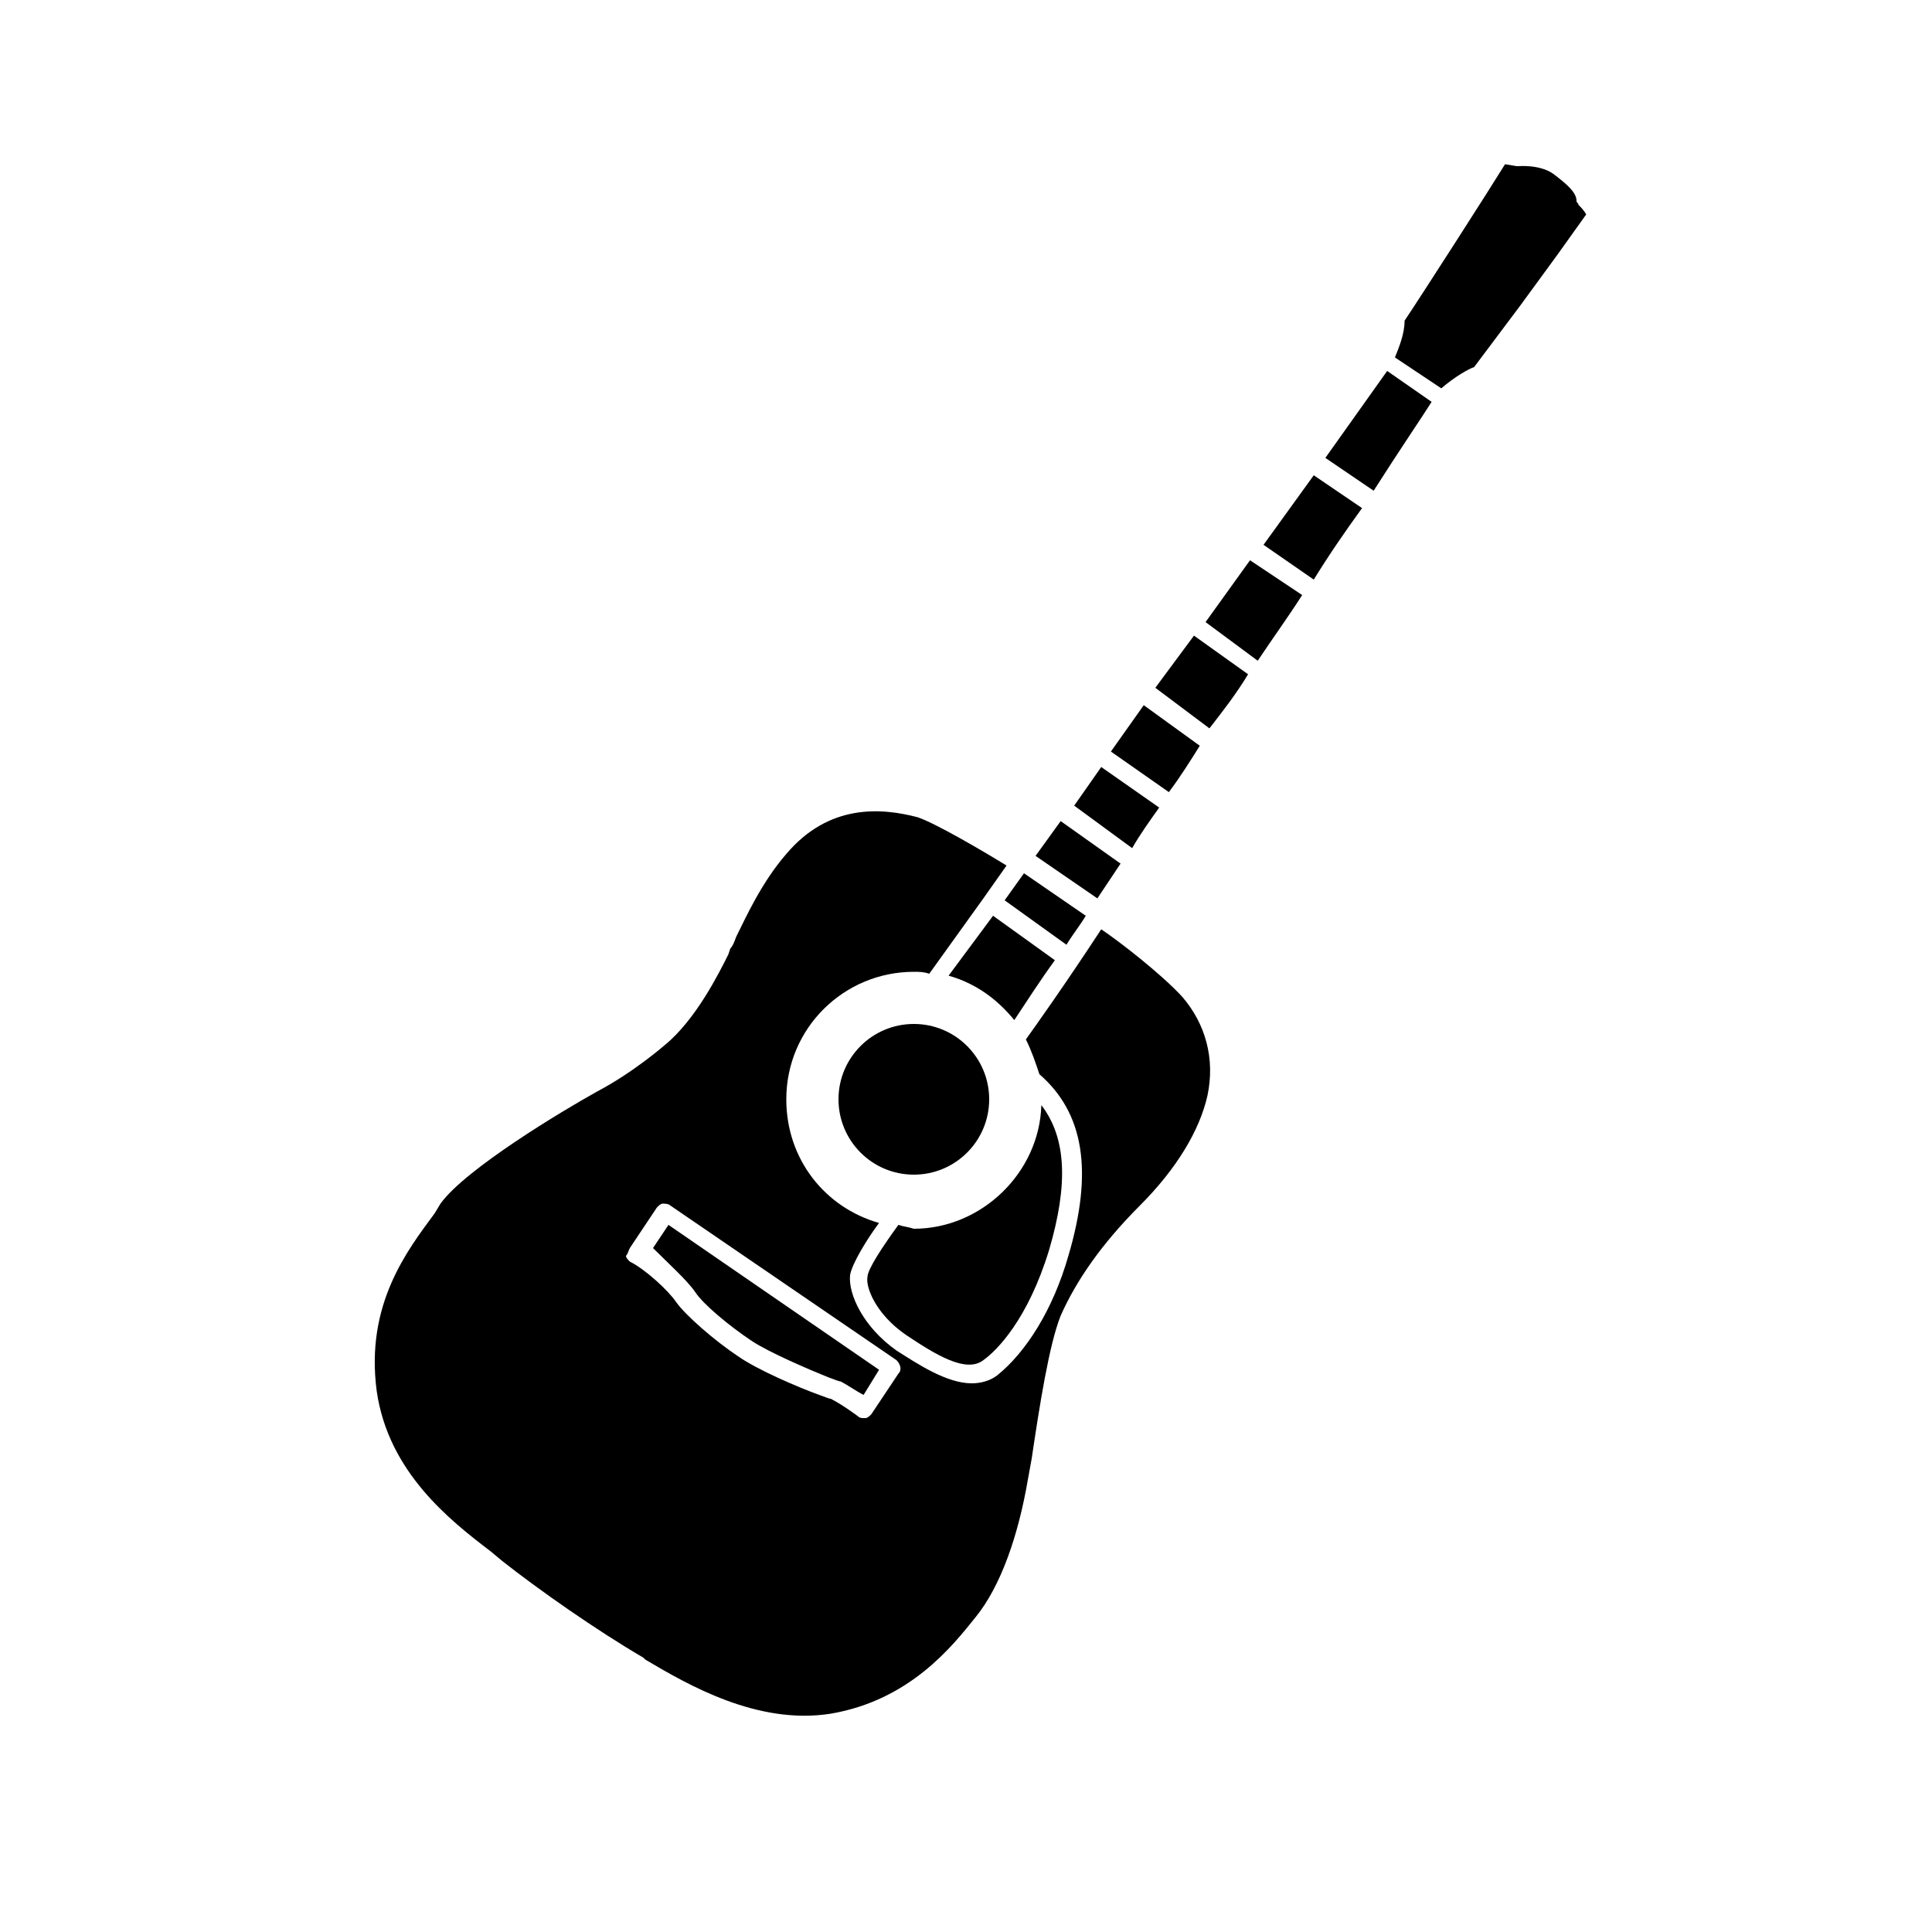 <?xml version="1.0" encoding="UTF-8"?>
<svg width="1200pt" height="1200pt" version="1.1" viewBox="0 0 1200 1200" xmlns="http://www.w3.org/2000/svg">
 <path d="m304.8 963.6 7.199 6c22.801 18 58.801 43.199 87.602 60l1.199 1.199c26.398 15.602 69.602 40.801 115.2 33.602 49.199-8.398 75.602-42 90-60 15.602-19.199 26.398-50.398 32.398-85.199l2.398-13.199c4.801-32.398 10.801-70.801 18-88.801 9.602-21.602 25.199-44.398 49.199-68.398 22.801-22.801 37.199-46.801 42-68.398 4.801-22.801-1.199-44.398-15.602-61.199-13.199-14.398-39.602-34.801-50.398-42-22.801 34.801-40.801 60-46.801 68.398 3.602 7.199 6 14.398 8.398 21.602 27.602 24 33.602 60 18 112.8-9.602 33.602-26.398 60-44.398 74.398-4.801 3.602-10.801 4.801-15.602 4.801-15.602 0-33.602-12-46.801-20.398-20.398-14.398-30-34.801-28.801-46.801 1.199-7.199 10.801-22.801 18-32.398-33.602-9.602-57.602-39.602-57.602-76.801 0-44.398 36-79.199 79.199-79.199 3.602 0 6 0 9.602 1.199l33.602-46.801 14.398-20.398c-15.602-9.602-44.398-26.398-55.199-30-22.801-6-55.199-8.398-81.602 22.801-15.602 18-25.199 39.602-31.199 51.602-1.199 3.602-2.398 6-3.602 7.199l-1.199 3.602c-6 12-20.398 40.801-39.602 56.398 0 0-19.199 16.801-42 28.801-21.602 12-81.602 48-97.199 69.602l-3.602 6c-16.801 22.801-43.199 56.398-36 110.4 7.211 50.387 45.613 80.387 70.812 99.59zm86.398-188.4 16.801-25.199c1.199-1.199 2.398-2.398 3.602-2.398 1.199 0 3.602 0 4.801 1.199l140.4 96c2.398 2.398 3.602 6 1.199 8.398l-16.801 25.199c-1.199 1.199-2.398 2.398-3.602 2.398h-1.199c-1.199 0-2.398 0-3.602-1.199 0 0-9.602-7.199-16.801-10.801-1.199 0-3.602-1.199-7.199-2.398-13.199-4.801-38.398-15.602-50.398-24-14.398-9.602-32.398-25.199-38.398-33.602-4.801-7.199-19.199-20.398-28.801-25.199-1.199-1.199-2.398-2.398-2.398-3.602 1.199-1.195 1.199-2.394 2.398-4.797z"/>
 <path d="m432 802.8c4.801 7.199 20.398 20.398 34.801 30 10.801 7.199 36 18 48 22.801 3.602 1.199 6 2.398 7.199 2.398 4.801 2.398 9.602 6 14.398 8.398l9.602-15.602-130.8-90-9.602 14.398c9.602 9.605 21.602 20.406 26.402 27.605z"/>
 <path d="m616.8 568.8-27.602 37.199c16.801 4.801 30 14.398 40.801 27.602 7.199-10.801 15.602-24 25.199-37.199z"/>
 <path d="m915.6 228 28.801-38.398 22.801-31.199 18-25.199c-1.199-2.398-3.602-4.801-4.801-6 0-1.199-1.199-1.199-1.199-2.398 0-4.801-4.801-9.602-14.398-16.801-8.398-6-21.602-4.801-21.602-4.801h-1.199l-7.199-1.199c-9.602 15.602-50.398 79.199-62.398 97.199 0 8.398-3.602 16.801-6 22.801l28.801 19.199c8.395-7.203 16.793-12.004 20.395-13.203z"/>
 <path d="m846 315.6-30-20.398-31.199 43.199 31.199 21.602c9.602-15.605 20.398-31.203 30-44.402z"/>
 <path d="m808.8 369.6-32.402-21.602-27.602 38.398 32.398 24c9.605-14.398 19.203-27.598 27.605-40.797z"/>
 <path d="m775.2 418.8-33.602-24-24 32.398 33.602 25.199c8.402-10.797 16.801-21.598 24-33.598z"/>
 <path d="m745.2 463.2-34.801-25.199-20.398 28.801 36 25.199c7.199-9.602 13.199-19.199 19.199-28.801z"/>
 <path d="m889.2 249.6-27.602-19.199-38.398 54 30 20.398c16.801-26.402 30-45.602 36-55.199z"/>
 <path d="m614.4 682.8c0 25.848-20.953 46.801-46.797 46.801-25.848 0-46.801-20.953-46.801-46.801 0-25.848 20.953-46.801 46.801-46.801 25.844 0 46.797 20.953 46.797 46.801"/>
 <path d="m558 760.8c-9.602 13.199-19.199 27.602-19.199 32.398-1.199 6 4.801 22.801 24 36 18 12 37.199 24 48 15.602 8.398-6 27.602-25.199 40.801-68.398 12-40.801 10.801-69.602-4.801-90-1.199 42-37.199 76.801-79.199 76.801-3.602-1.203-6-1.203-9.602-2.402z"/>
 <path d="m720 501.6-36-25.199-16.801 24 36 26.398c4.801-8.402 10.801-16.801 16.801-25.199z"/>
 <path d="m662.4 586.8c3.602-6 8.398-12 12-18l-38.398-26.398-12 16.797z"/>
 <path d="m696 536.4-37.199-26.398-15.602 21.602 38.398 26.398c4.801-7.199 9.602-14.398 14.402-21.602z"/>
</svg>
